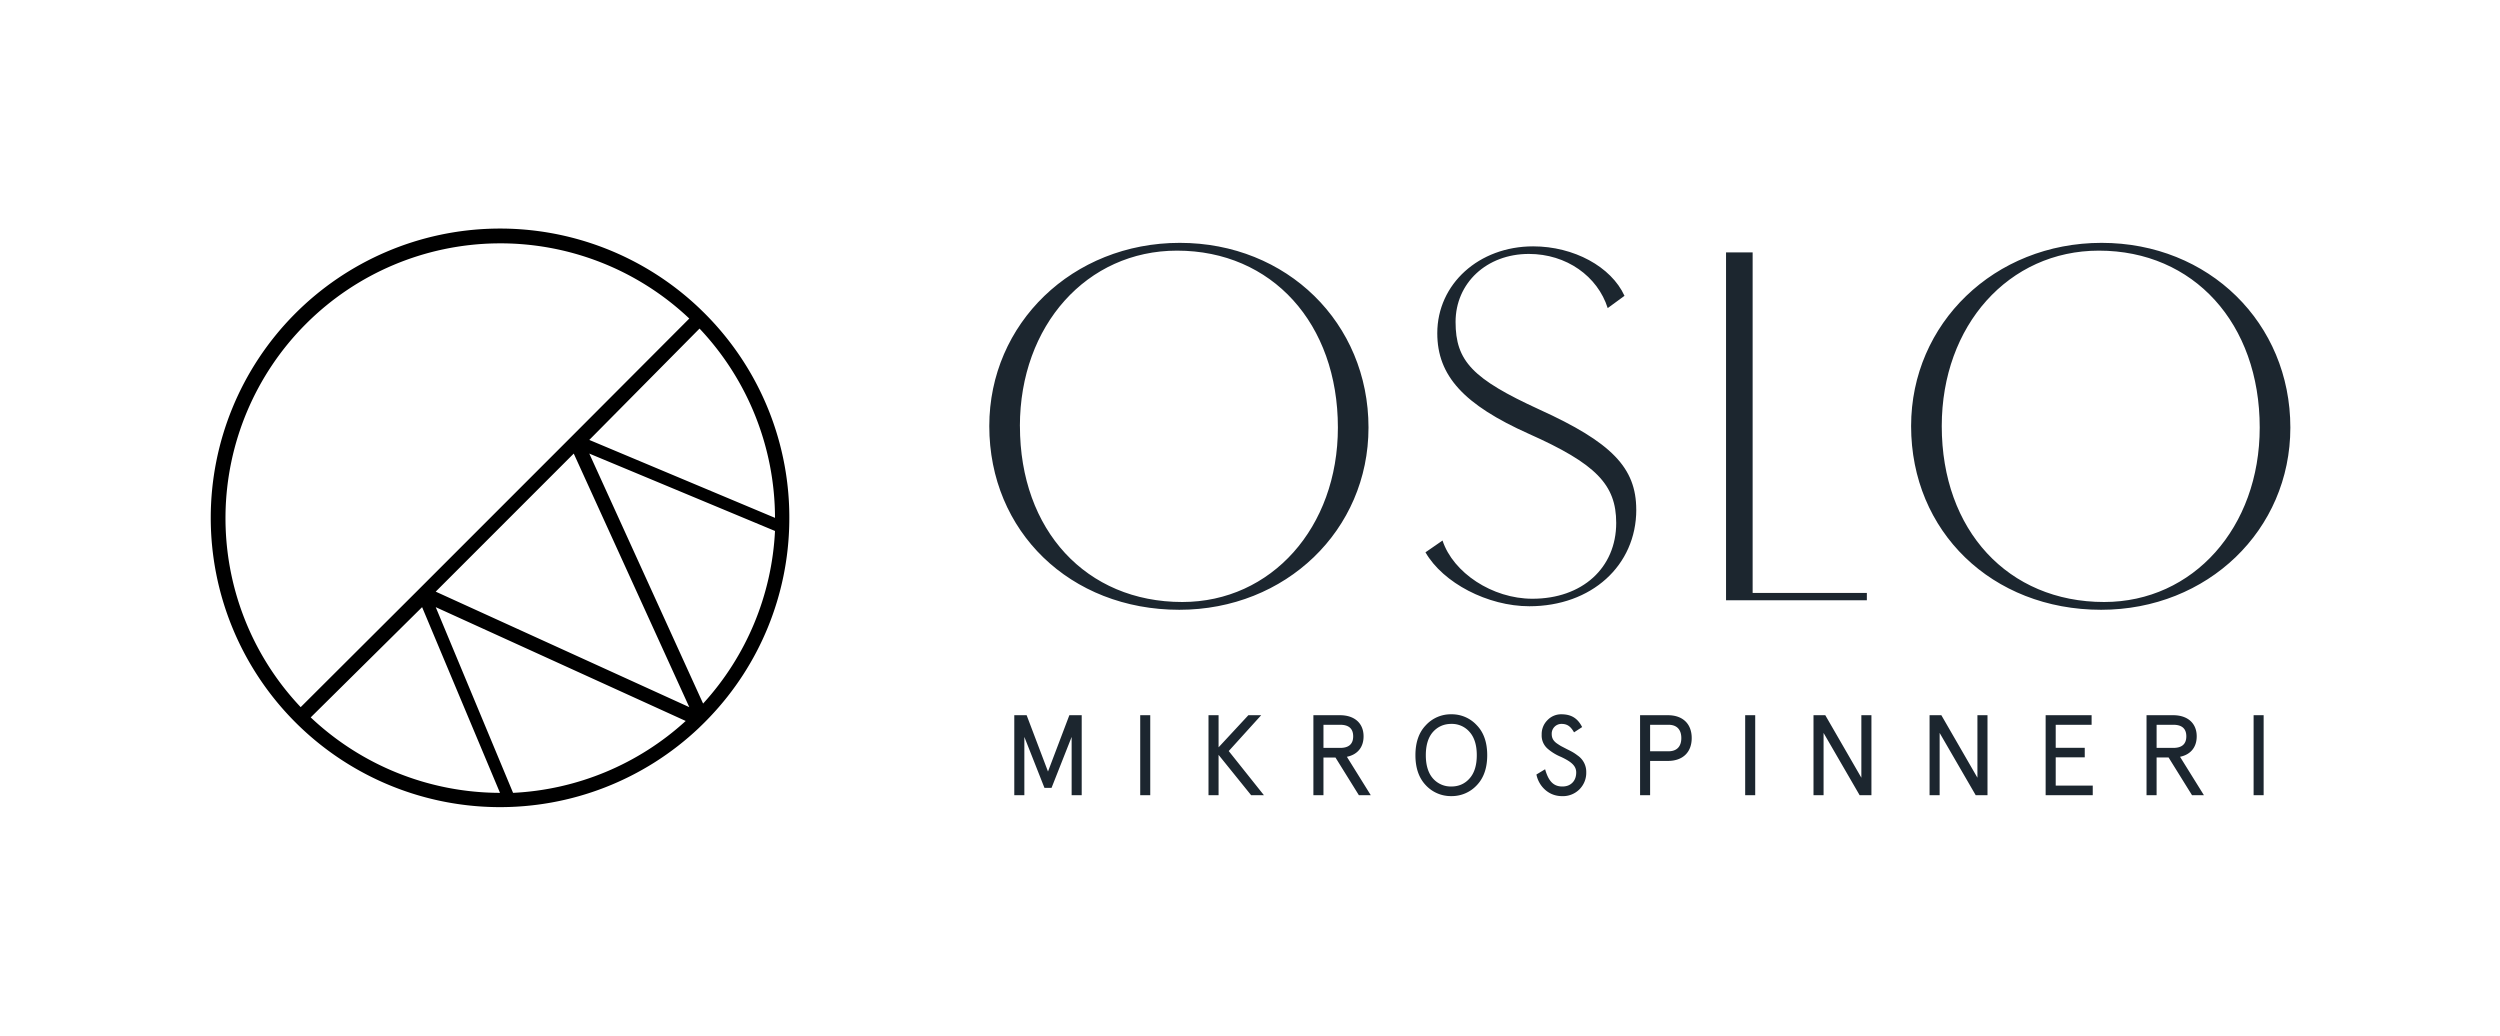 <svg viewBox="0 0 700 290" xmlns="http://www.w3.org/2000/svg"><g fill-rule="evenodd" fill="none" id="Oslo-Mikrospinneri-logo-liggende"><g transform="translate(59 64)" id="Group-2"><path d="M136.78 139.73a82.8 82.8 0 0 0 2.95-2.95A80.7 80.7 0 0 0 162 82.33a80.75 80.75 0 0 0-23.71-58.6l-.15-.15-1.25-1.22a81 81 0 1 0-.1 117.37zM84.66 158A77.27 77.27 0 0 0 133 137.87L63 106l21.66 52zm-26.38-57L101 58.27l33-33.08A76.97 76.97 0 0 0 25.19 134l33.09-33zM28 136.87A77.4 77.4 0 0 0 81 158l-21.81-52L28 136.87zM136.87 28A77.4 77.4 0 0 1 158 81l-52-21.82L136.87 28zm-35.22 35L63 101.66 134 134l-32.35-71zm36.22 70A77.26 77.26 0 0 0 158 84.67L106 63l31.87 70z" fill="#000000" id="Shape"></path><g transform="translate(218 4)" fill="#1C262F" id="Group"><path d="M7 154.66v-22.4h3.46l5.98 15.77 5.98-15.77h3.46v22.4h-2.82v-16.32l-5.63 14.27h-1.98l-5.63-14.27v16.32H7zm35.26 0v-22.4h2.81v22.4h-2.81zm24.79-12.36l9.85 12.36h-3.58l-9.12-11.3v11.3h-2.82v-22.4h2.82v8.99l8.35-9h3.59l-9.1 10.05zm39.77 12.36h-3.33l-6.56-10.56h-3.36v10.56h-2.82v-22.4h7.46c4 0 6.59 2.2 6.59 5.92 0 3.07-1.73 5.12-4.67 5.72l6.69 10.76zm-8.55-19.72h-4.7v6.47h4.7c2.4 0 3.62-1.09 3.62-3.23 0-2.15-1.22-3.24-3.62-3.24zm23.96.13a9.47 9.47 0 0 1 7.14-3.07 9.47 9.47 0 0 1 7.13 3.07c1.96 2.02 2.92 4.83 2.92 8.39 0 3.55-.96 6.36-2.92 8.41a9.55 9.55 0 0 1-7.13 3.04 9.55 9.55 0 0 1-7.14-3.04c-1.95-2.05-2.91-4.86-2.91-8.41 0-3.56.96-6.37 2.91-8.39zm12.26 1.89a6.52 6.52 0 0 0-5.12-2.27c-2.08 0-3.81.77-5.15 2.27-1.32 1.5-1.99 3.68-1.99 6.5 0 2.81.67 4.99 1.99 6.5a6.63 6.63 0 0 0 5.15 2.26c2.08 0 3.8-.76 5.12-2.27 1.34-1.5 2.01-3.68 2.01-6.5 0-2.81-.67-4.99-2.01-6.49zm31.51-1.38l-2.27 1.48c-1.03-1.83-2.05-2.37-3.55-2.37a2.73 2.73 0 0 0-2.7 2.78c0 1.06.33 1.83 1.32 2.6.51.35.93.63 1.28.83l1.73.9c1.28.63 1.89.95 2.94 1.75a5.53 5.53 0 0 1 2.4 4.67 6.52 6.52 0 0 1-6.72 6.7c-1.82 0-3.39-.58-4.7-1.7a7.72 7.72 0 0 1-2.53-4.36l2.43-1.47c.87 3.04 2.15 4.83 4.8 4.83 1.31 0 2.3-.41 3.04-1.28.58-.7.87-1.6.87-2.65 0-1.95-1.54-3.07-4.23-4.35a13.6 13.6 0 0 1-3.77-2.3 4.89 4.89 0 0 1-1.67-3.94 5.5 5.5 0 0 1 1.63-4.07 5.27 5.27 0 0 1 3.88-1.63c2.97 0 4.64 1.28 5.82 3.58zm24.02 9.48h-4.99v9.6h-2.81v-22.4h7.8c4.2 0 6.66 2.46 6.66 6.4 0 3.93-2.46 6.4-6.66 6.4zm-4.99-2.7h5.15c2.3 0 3.59-1.3 3.59-3.7 0-2.4-1.28-3.72-3.59-3.72h-5.15v7.43zm26.62 12.3v-22.4h2.81v22.4h-2.81zm32.53-4.9v-17.5H247v22.4h-3.3l-10.1-17.44v17.44h-2.82v-22.4h3.3l10.1 17.5zm32.5 0v-17.5h2.82v22.4h-3.3l-10.1-17.44v17.44h-2.82v-22.4h3.3l10.1 17.5zm19.1 4.9v-22.4h12.87v2.68H298.6v6.44h8.13v2.68h-8.13v7.9h10.37v2.7h-13.19zm44.32 0h-3.33l-6.56-10.56h-3.36v10.56h-2.82v-22.4h7.46c4 0 6.59 2.2 6.59 5.92 0 3.07-1.73 5.12-4.67 5.72l6.69 10.76zm-8.55-19.72h-4.7v6.47h4.7c2.4 0 3.62-1.09 3.62-3.23 0-2.15-1.22-3.24-3.62-3.24zm22.46 19.72v-22.4h2.81v22.4h-2.81z" id="MIKROSPINNERI"></path><path d="M106.18 51.72c0 28.74-23.19 51.02-52.98 51.02C22.63 102.74 0 80.8 0 51.3 0 22.56 23.33 0 53.34 0c30 0 52.84 22.42 52.84 51.72zm-97.6-.42c0 29.16 18.54 49.26 45.46 49.26 24.95 0 43.57-20.87 43.57-48.84 0-29.16-18.48-49.54-45.05-49.54-25.22 0-43.99 20.94-43.99 49.12zm172.58 23.4c0 15.67-12.58 27.05-29.93 27.05-11.67 0-24.18-6.53-29.1-15.1l4.78-3.3c2.95 8.99 13.92 16.3 25.16 16.3 13.98 0 23.47-8.65 23.47-21.23 0-10.75-5.7-16.58-24.45-24.94-18.2-8.15-25.65-16.24-25.65-28.18 0-13.78 11.66-24.32 26.84-24.32 11.38 0 21.86 5.7 25.58 13.85l-4.7 3.44C170.33 9.35 161.62 3.1 151.08 3.1c-11.81 0-20.52 8.15-20.52 19.05 0 10.96 4.78 15.95 23.47 24.52 20.24 9.2 27.12 16.3 27.12 28.04zm64.56 25.37h-39.43V2.67h7.45v95.36h31.98v2.04zM364.3 51.72c0 28.74-23.2 51.02-52.99 51.02-30.57 0-53.2-21.93-53.2-51.44 0-28.74 23.34-51.3 53.34-51.3 30.01 0 52.85 22.42 52.85 51.72zm-97.61-.42c0 29.16 18.55 49.26 45.47 49.26 24.94 0 43.56-20.87 43.56-48.84 0-29.16-18.48-49.54-45.04-49.54-25.23 0-43.99 20.94-43.99 49.12z" id="OSLO"></path></g></g></g></svg>